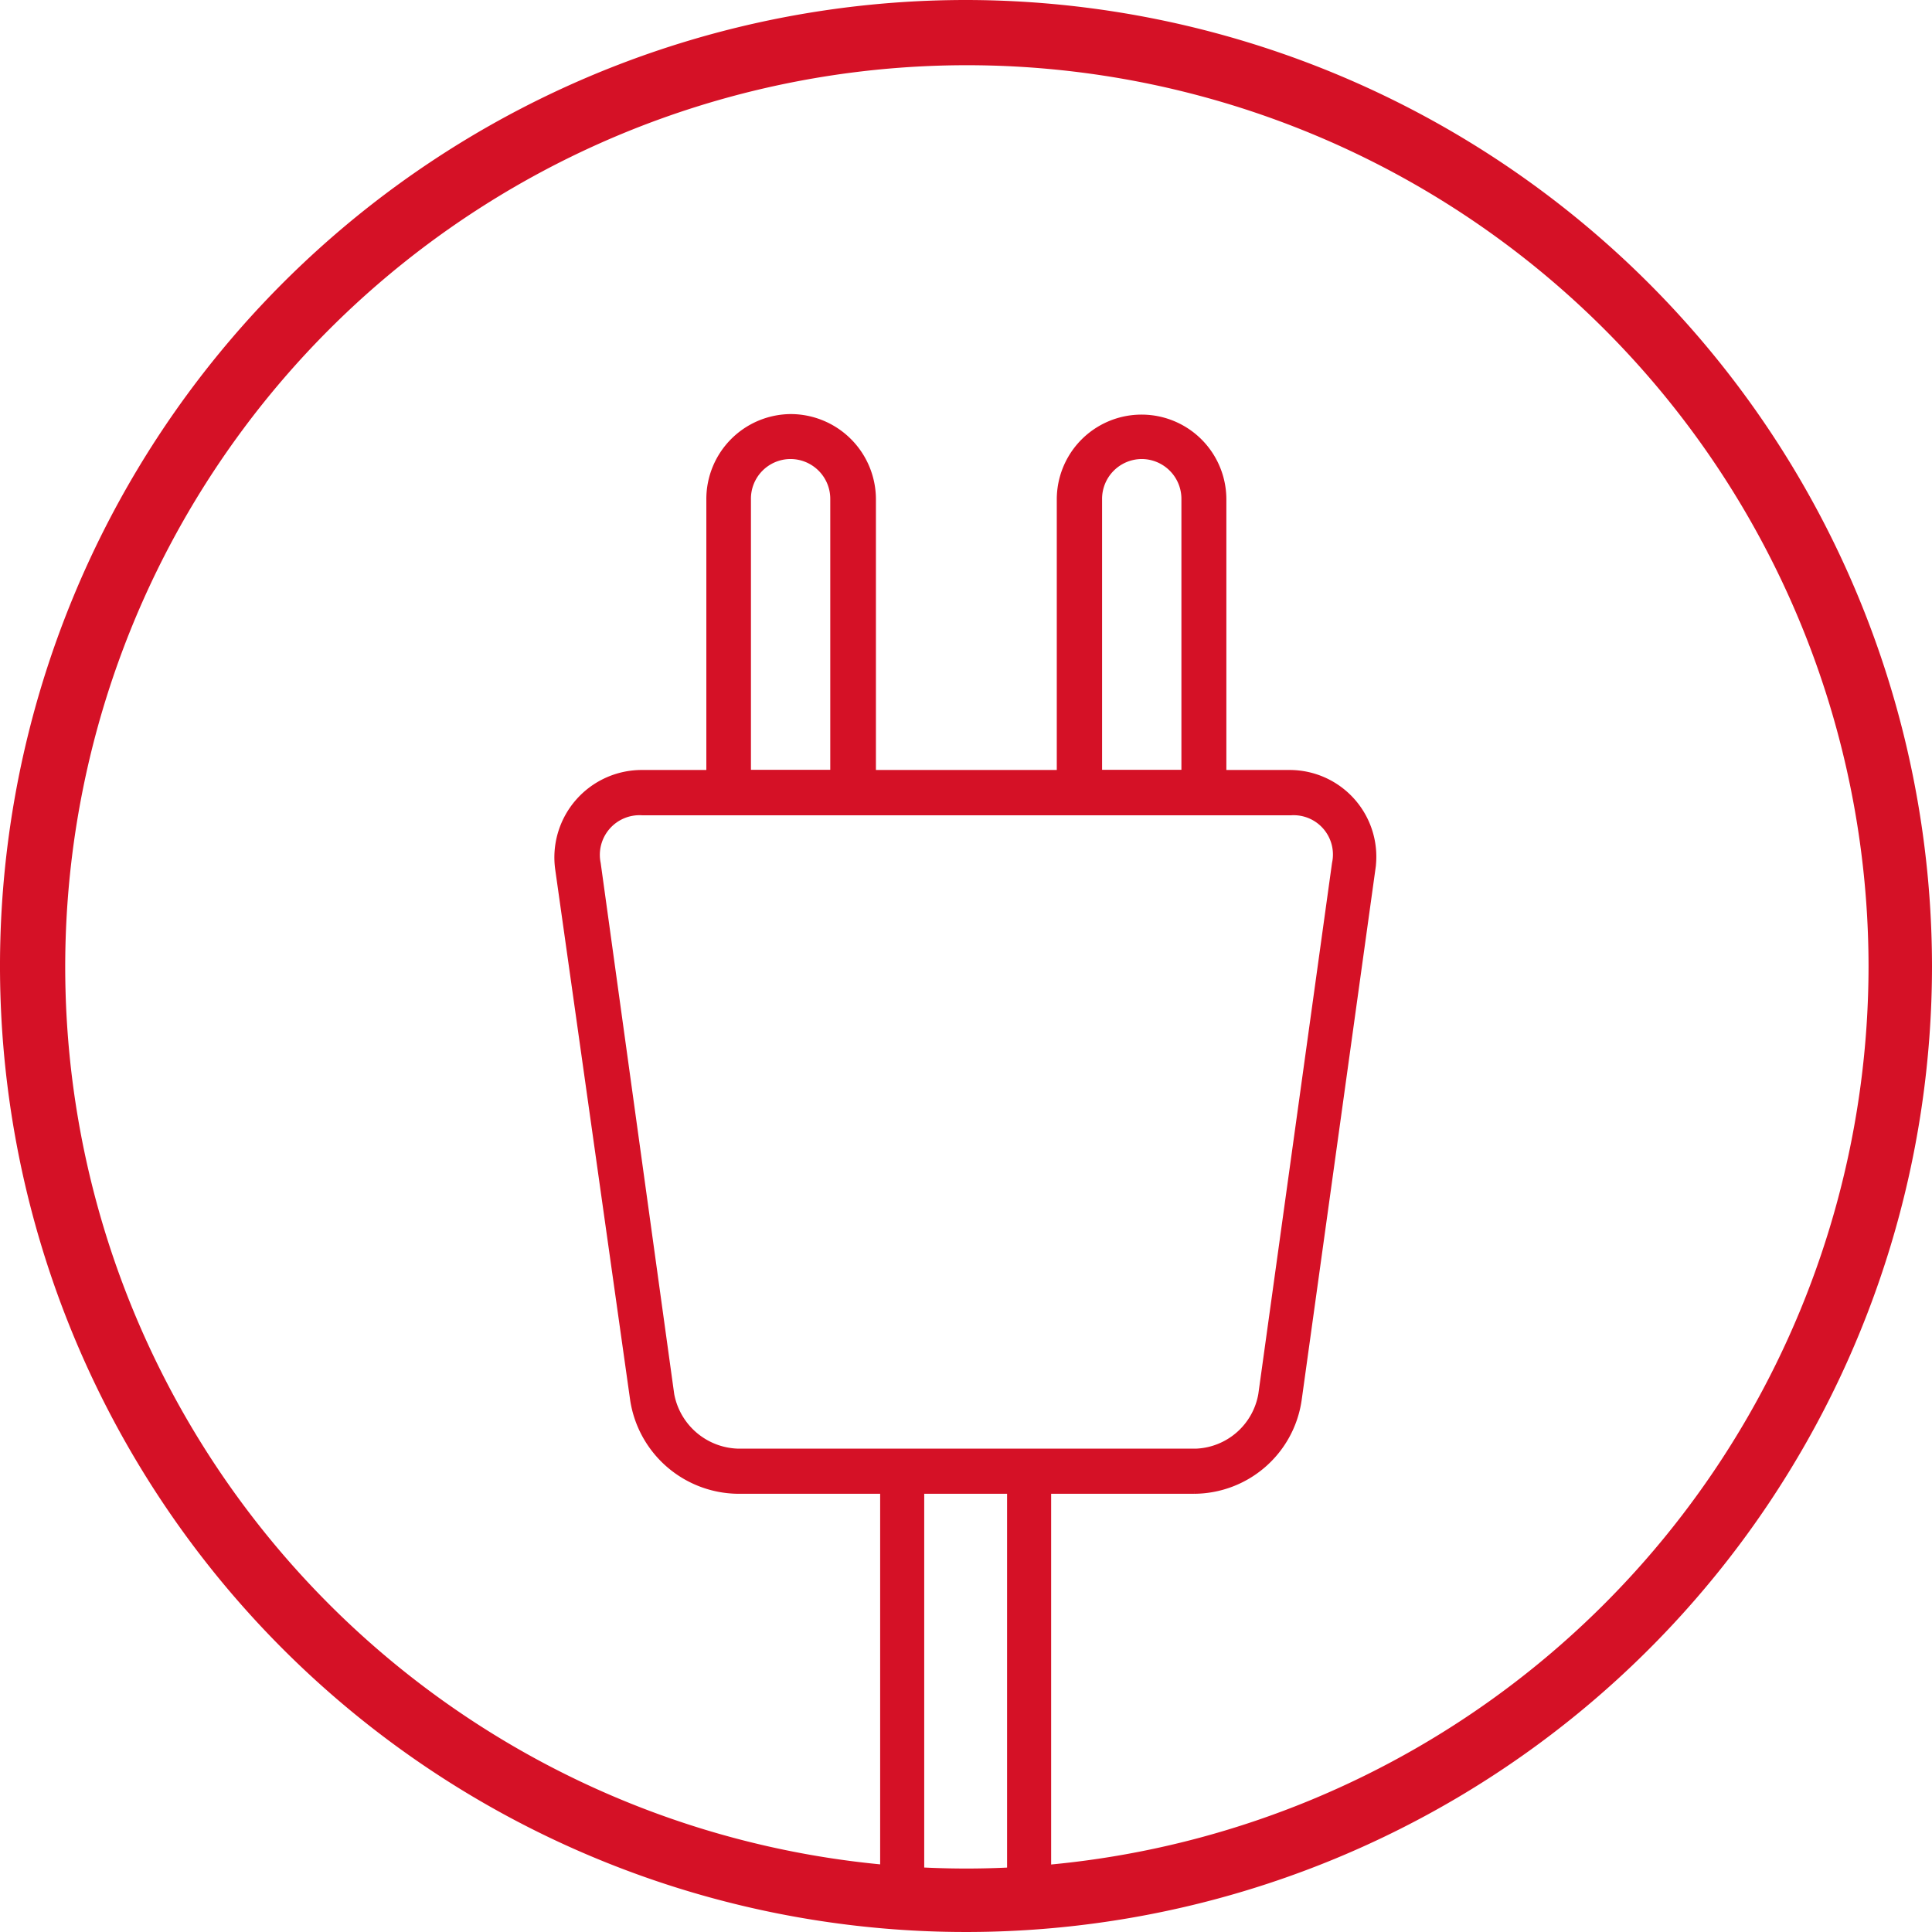 <svg xmlns="http://www.w3.org/2000/svg" viewBox="0 0 109.6 109.6"><defs><style>.cls-1,.cls-2{fill:#d51126;}.cls-2{stroke:#d51126;stroke-miterlimit:10;stroke-width:0.5px;}</style></defs><title>Fichier 10</title><g id="Calque_2" data-name="Calque 2"><g id="Calque_1-2" data-name="Calque 1"><path class="cls-1" d="M54.8,0a54.8,54.8,0,1,0,54.8,54.8A54.86,54.86,0,0,0,54.8,0Zm0,106A51.15,51.15,0,1,1,106,54.8,51.21,51.21,0,0,1,54.8,106Z"/><path class="cls-2" d="M44.86,23.74a4.57,4.57,0,0,0-4.54,4.59v15.6H36.43a4.71,4.71,0,0,0-4.68,5.4L36,79.42a6,6,0,0,0,5.83,5.07h8.35v21.88a1.08,1.08,0,0,0,1,1.07,1.06,1.06,0,0,0,1-1.07V84.49h5.2v21.88a1.06,1.06,0,0,0,1,1.07,1.08,1.08,0,0,0,1-1.07V84.49h8.39a5.94,5.94,0,0,0,5.82-5.07l4.18-30.09a4.67,4.67,0,0,0-4.62-5.4H69.32V28.33a4.56,4.56,0,1,0-9.12,0v15.6H49.44V28.33a4.59,4.59,0,0,0-4.58-4.59Zm0,2.05a2.51,2.51,0,0,1,2.49,2.54V43.92h-5V28.33a2.5,2.5,0,0,1,2.49-2.54Zm19.92,0a2.51,2.51,0,0,1,2.49,2.54V43.92h-5V28.33a2.51,2.51,0,0,1,2.49-2.54ZM36.43,46H73.24a2.48,2.48,0,0,1,2.57,3L71.63,79.12a4,4,0,0,1-3.77,3.31h-26A4.05,4.05,0,0,1,38,79.12L33.83,49a2.5,2.5,0,0,1,2.6-3Z"/></g></g></svg>